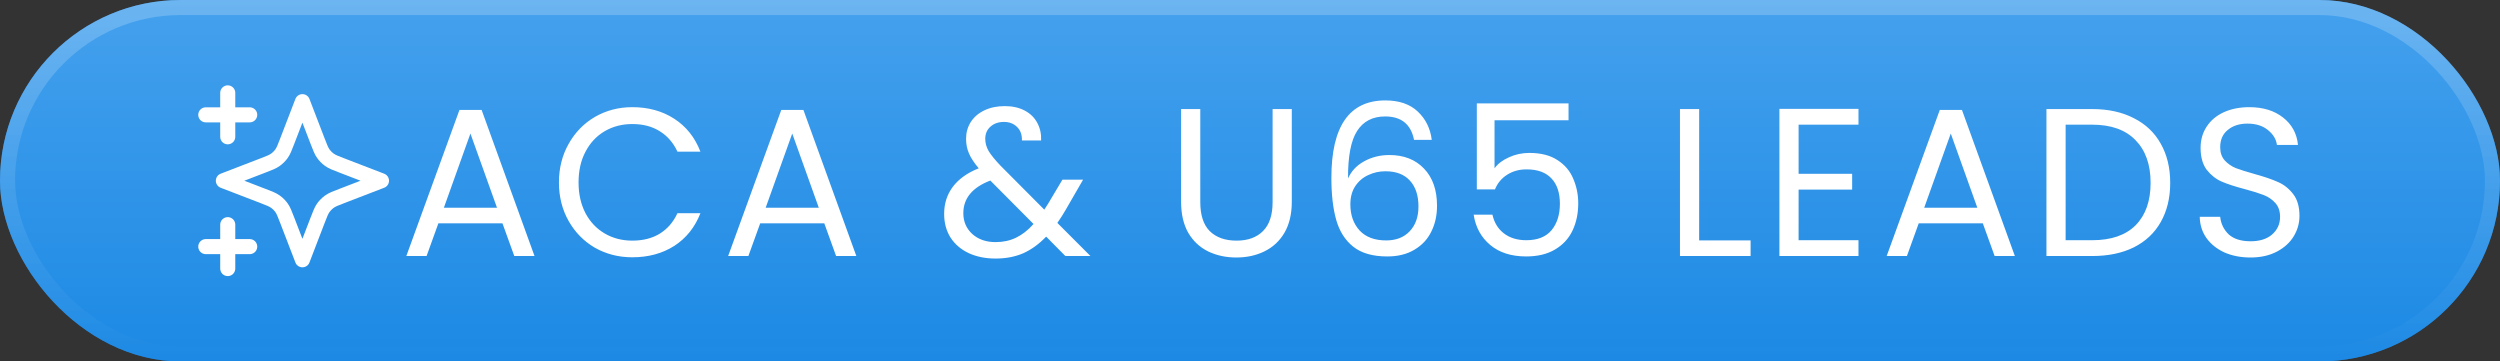 <svg width="166" height="24" viewBox="0 0 166 24" fill="none" xmlns="http://www.w3.org/2000/svg">
<rect x="0" y="0" width="166" height="24" fill="#333333" stroke="none"/>
<rect width="166" height="24" rx="12" fill="#1996FF"/>
<rect width="166" height="24" rx="12" fill="url(#paint0_linear_1585_1870)" fill-opacity="0.5"/>
<rect x="0.5" y="0.5" width="165" height="23" rx="11.5" stroke="url(#paint1_linear_1585_1870)" stroke-opacity="0.21"/>
<path d="M15.122 17.833V14.917M15.122 9.083V6.167M13.664 7.625H16.581M13.664 16.375H16.581M20.081 6.75L19.069 9.38C18.905 9.808 18.822 10.022 18.695 10.202C18.581 10.361 18.442 10.5 18.282 10.614C18.102 10.742 17.889 10.824 17.461 10.988L14.831 12L17.461 13.012C17.889 13.176 18.102 13.258 18.282 13.386C18.442 13.5 18.581 13.639 18.695 13.798C18.822 13.978 18.905 14.192 19.069 14.62L20.081 17.25L21.092 14.62C21.257 14.192 21.339 13.978 21.467 13.798C21.58 13.639 21.72 13.5 21.879 13.386C22.059 13.258 22.273 13.176 22.701 13.012L25.331 12L22.701 10.988C22.273 10.824 22.059 10.742 21.879 10.614C21.72 10.5 21.58 10.361 21.467 10.202C21.339 10.022 21.257 9.808 21.092 9.38L20.081 6.75Z" stroke="white" stroke-linecap="round" stroke-linejoin="round"/>
<path d="M33.364 14.83H29.108L28.325 17H26.98L30.509 7.298H31.979L35.492 17H34.148L33.364 14.83ZM33.001 13.794L31.236 8.866L29.473 13.794H33.001ZM37.114 12.114C37.114 11.162 37.329 10.308 37.758 9.552C38.187 8.787 38.771 8.189 39.508 7.76C40.255 7.331 41.081 7.116 41.986 7.116C43.05 7.116 43.979 7.373 44.772 7.886C45.565 8.399 46.144 9.127 46.508 10.07H44.982C44.711 9.482 44.319 9.029 43.806 8.712C43.302 8.395 42.695 8.236 41.986 8.236C41.305 8.236 40.693 8.395 40.152 8.712C39.611 9.029 39.186 9.482 38.878 10.07C38.57 10.649 38.416 11.33 38.416 12.114C38.416 12.889 38.57 13.57 38.878 14.158C39.186 14.737 39.611 15.185 40.152 15.502C40.693 15.819 41.305 15.978 41.986 15.978C42.695 15.978 43.302 15.824 43.806 15.516C44.319 15.199 44.711 14.746 44.982 14.158H46.508C46.144 15.091 45.565 15.815 44.772 16.328C43.979 16.832 43.05 17.084 41.986 17.084C41.081 17.084 40.255 16.874 39.508 16.454C38.771 16.025 38.187 15.432 37.758 14.676C37.329 13.92 37.114 13.066 37.114 12.114ZM54.733 14.83H50.477L49.693 17H48.349L51.877 7.298H53.346L56.861 17H55.517L54.733 14.83ZM54.368 13.794L52.605 8.866L50.84 13.794H54.368ZM70.74 17L69.466 15.712C68.99 16.207 68.482 16.575 67.941 16.818C67.399 17.051 66.788 17.168 66.106 17.168C65.434 17.168 64.837 17.047 64.314 16.804C63.801 16.561 63.4 16.216 63.111 15.768C62.831 15.32 62.691 14.797 62.691 14.2C62.691 13.519 62.882 12.921 63.264 12.408C63.657 11.885 64.231 11.475 64.987 11.176C64.688 10.821 64.473 10.495 64.343 10.196C64.212 9.897 64.147 9.571 64.147 9.216C64.147 8.805 64.249 8.437 64.454 8.11C64.669 7.774 64.972 7.513 65.365 7.326C65.757 7.139 66.209 7.046 66.722 7.046C67.227 7.046 67.665 7.144 68.038 7.34C68.412 7.536 68.692 7.811 68.879 8.166C69.065 8.511 69.149 8.899 69.13 9.328H67.856C67.866 8.945 67.758 8.647 67.534 8.432C67.311 8.208 67.021 8.096 66.666 8.096C66.293 8.096 65.99 8.203 65.757 8.418C65.532 8.623 65.421 8.889 65.421 9.216C65.421 9.496 65.495 9.767 65.644 10.028C65.803 10.289 66.064 10.611 66.428 10.994L69.341 13.92L69.593 13.528L70.544 11.932H71.916L70.769 13.92C70.61 14.2 70.423 14.494 70.209 14.802L72.406 17H70.74ZM66.106 16.076C66.611 16.076 67.063 15.978 67.465 15.782C67.875 15.586 68.263 15.283 68.626 14.872L65.757 11.988C64.562 12.445 63.965 13.169 63.965 14.158C63.965 14.709 64.16 15.166 64.552 15.53C64.954 15.894 65.472 16.076 66.106 16.076ZM79.699 7.242V13.416C79.699 14.284 79.909 14.928 80.329 15.348C80.758 15.768 81.351 15.978 82.107 15.978C82.853 15.978 83.437 15.768 83.857 15.348C84.286 14.928 84.501 14.284 84.501 13.416V7.242H85.775V13.402C85.775 14.214 85.611 14.9 85.285 15.46C84.958 16.011 84.515 16.421 83.955 16.692C83.404 16.963 82.783 17.098 82.093 17.098C81.402 17.098 80.777 16.963 80.217 16.692C79.666 16.421 79.227 16.011 78.901 15.46C78.583 14.9 78.425 14.214 78.425 13.402V7.242H79.699ZM93.892 9.286C93.686 8.25 93.047 7.732 91.974 7.732C91.143 7.732 90.522 8.054 90.112 8.698C89.701 9.333 89.501 10.383 89.51 11.848C89.725 11.363 90.079 10.985 90.574 10.714C91.078 10.434 91.638 10.294 92.254 10.294C93.215 10.294 93.981 10.593 94.55 11.19C95.129 11.787 95.418 12.613 95.418 13.668C95.418 14.303 95.292 14.872 95.04 15.376C94.797 15.88 94.424 16.281 93.92 16.58C93.425 16.879 92.823 17.028 92.114 17.028C91.153 17.028 90.401 16.813 89.86 16.384C89.319 15.955 88.941 15.362 88.726 14.606C88.511 13.85 88.404 12.917 88.404 11.806C88.404 8.381 89.599 6.668 91.988 6.668C92.903 6.668 93.621 6.915 94.144 7.41C94.666 7.905 94.975 8.53 95.068 9.286H93.892ZM91.988 11.372C91.587 11.372 91.209 11.456 90.854 11.624C90.499 11.783 90.21 12.03 89.986 12.366C89.771 12.693 89.664 13.094 89.664 13.57C89.664 14.279 89.869 14.858 90.28 15.306C90.691 15.745 91.278 15.964 92.044 15.964C92.697 15.964 93.215 15.763 93.598 15.362C93.99 14.951 94.186 14.401 94.186 13.71C94.186 12.982 93.999 12.413 93.626 12.002C93.252 11.582 92.707 11.372 91.988 11.372ZM104.151 7.984H99.237V11.176C99.451 10.877 99.769 10.635 100.189 10.448C100.609 10.252 101.061 10.154 101.547 10.154C102.321 10.154 102.951 10.317 103.437 10.644C103.922 10.961 104.267 11.377 104.473 11.89C104.687 12.394 104.795 12.931 104.795 13.5C104.795 14.172 104.669 14.774 104.417 15.306C104.165 15.838 103.777 16.258 103.255 16.566C102.741 16.874 102.102 17.028 101.337 17.028C100.357 17.028 99.563 16.776 98.957 16.272C98.35 15.768 97.981 15.096 97.851 14.256H99.097C99.218 14.788 99.475 15.203 99.867 15.502C100.259 15.801 100.753 15.95 101.351 15.95C102.088 15.95 102.643 15.731 103.017 15.292C103.39 14.844 103.577 14.256 103.577 13.528C103.577 12.8 103.39 12.24 103.017 11.848C102.643 11.447 102.093 11.246 101.365 11.246C100.87 11.246 100.436 11.367 100.063 11.61C99.699 11.843 99.433 12.165 99.265 12.576H98.061V6.864H104.151V7.984ZM112.824 15.964H116.24V17H111.55V7.242H112.824V15.964ZM119.427 8.278V11.54H122.983V12.59H119.427V15.95H123.403V17H118.153V7.228H123.403V8.278H119.427ZM131.659 14.83H127.403L126.619 17H125.275L128.803 7.298H130.273L133.787 17H132.443L131.659 14.83ZM131.295 13.794L129.531 8.866L127.767 13.794H131.295ZM138.922 7.242C139.986 7.242 140.906 7.443 141.68 7.844C142.464 8.236 143.062 8.801 143.472 9.538C143.892 10.275 144.102 11.143 144.102 12.142C144.102 13.141 143.892 14.009 143.472 14.746C143.062 15.474 142.464 16.034 141.68 16.426C140.906 16.809 139.986 17 138.922 17H135.884V7.242H138.922ZM138.922 15.95C140.182 15.95 141.144 15.619 141.806 14.956C142.469 14.284 142.8 13.346 142.8 12.142C142.8 10.929 142.464 9.981 141.792 9.3C141.13 8.619 140.173 8.278 138.922 8.278H137.158V15.95H138.922ZM149.437 17.098C148.793 17.098 148.214 16.986 147.701 16.762C147.197 16.529 146.8 16.211 146.511 15.81C146.221 15.399 146.072 14.928 146.063 14.396H147.421C147.467 14.853 147.654 15.241 147.981 15.558C148.317 15.866 148.802 16.02 149.437 16.02C150.043 16.02 150.519 15.871 150.865 15.572C151.219 15.264 151.397 14.872 151.397 14.396C151.397 14.023 151.294 13.719 151.089 13.486C150.883 13.253 150.627 13.075 150.319 12.954C150.011 12.833 149.595 12.702 149.073 12.562C148.429 12.394 147.911 12.226 147.519 12.058C147.136 11.89 146.805 11.629 146.525 11.274C146.254 10.91 146.119 10.425 146.119 9.818C146.119 9.286 146.254 8.815 146.525 8.404C146.795 7.993 147.173 7.676 147.659 7.452C148.153 7.228 148.718 7.116 149.353 7.116C150.267 7.116 151.014 7.345 151.593 7.802C152.181 8.259 152.512 8.866 152.587 9.622H151.187C151.14 9.249 150.944 8.922 150.599 8.642C150.253 8.353 149.796 8.208 149.227 8.208C148.695 8.208 148.261 8.348 147.925 8.628C147.589 8.899 147.421 9.281 147.421 9.776C147.421 10.131 147.519 10.42 147.715 10.644C147.92 10.868 148.167 11.041 148.457 11.162C148.755 11.274 149.171 11.405 149.703 11.554C150.347 11.731 150.865 11.909 151.257 12.086C151.649 12.254 151.985 12.52 152.265 12.884C152.545 13.239 152.685 13.724 152.685 14.34C152.685 14.816 152.559 15.264 152.307 15.684C152.055 16.104 151.681 16.445 151.187 16.706C150.692 16.967 150.109 17.098 149.437 17.098Z" fill="white"/>
<defs>
<linearGradient id="paint0_linear_1585_1870" x1="83.709" y1="-42" x2="83.709" y2="33.6" gradientUnits="userSpaceOnUse">
<stop stop-color="white"/>
<stop offset="1" stop-color="#0069C2"/>
</linearGradient>
<linearGradient id="paint1_linear_1585_1870" x1="83" y1="0" x2="83" y2="24" gradientUnits="userSpaceOnUse">
<stop stop-color="white"/>
<stop offset="1" stop-color="white" stop-opacity="0"/>
</linearGradient>
</defs>
</svg>
